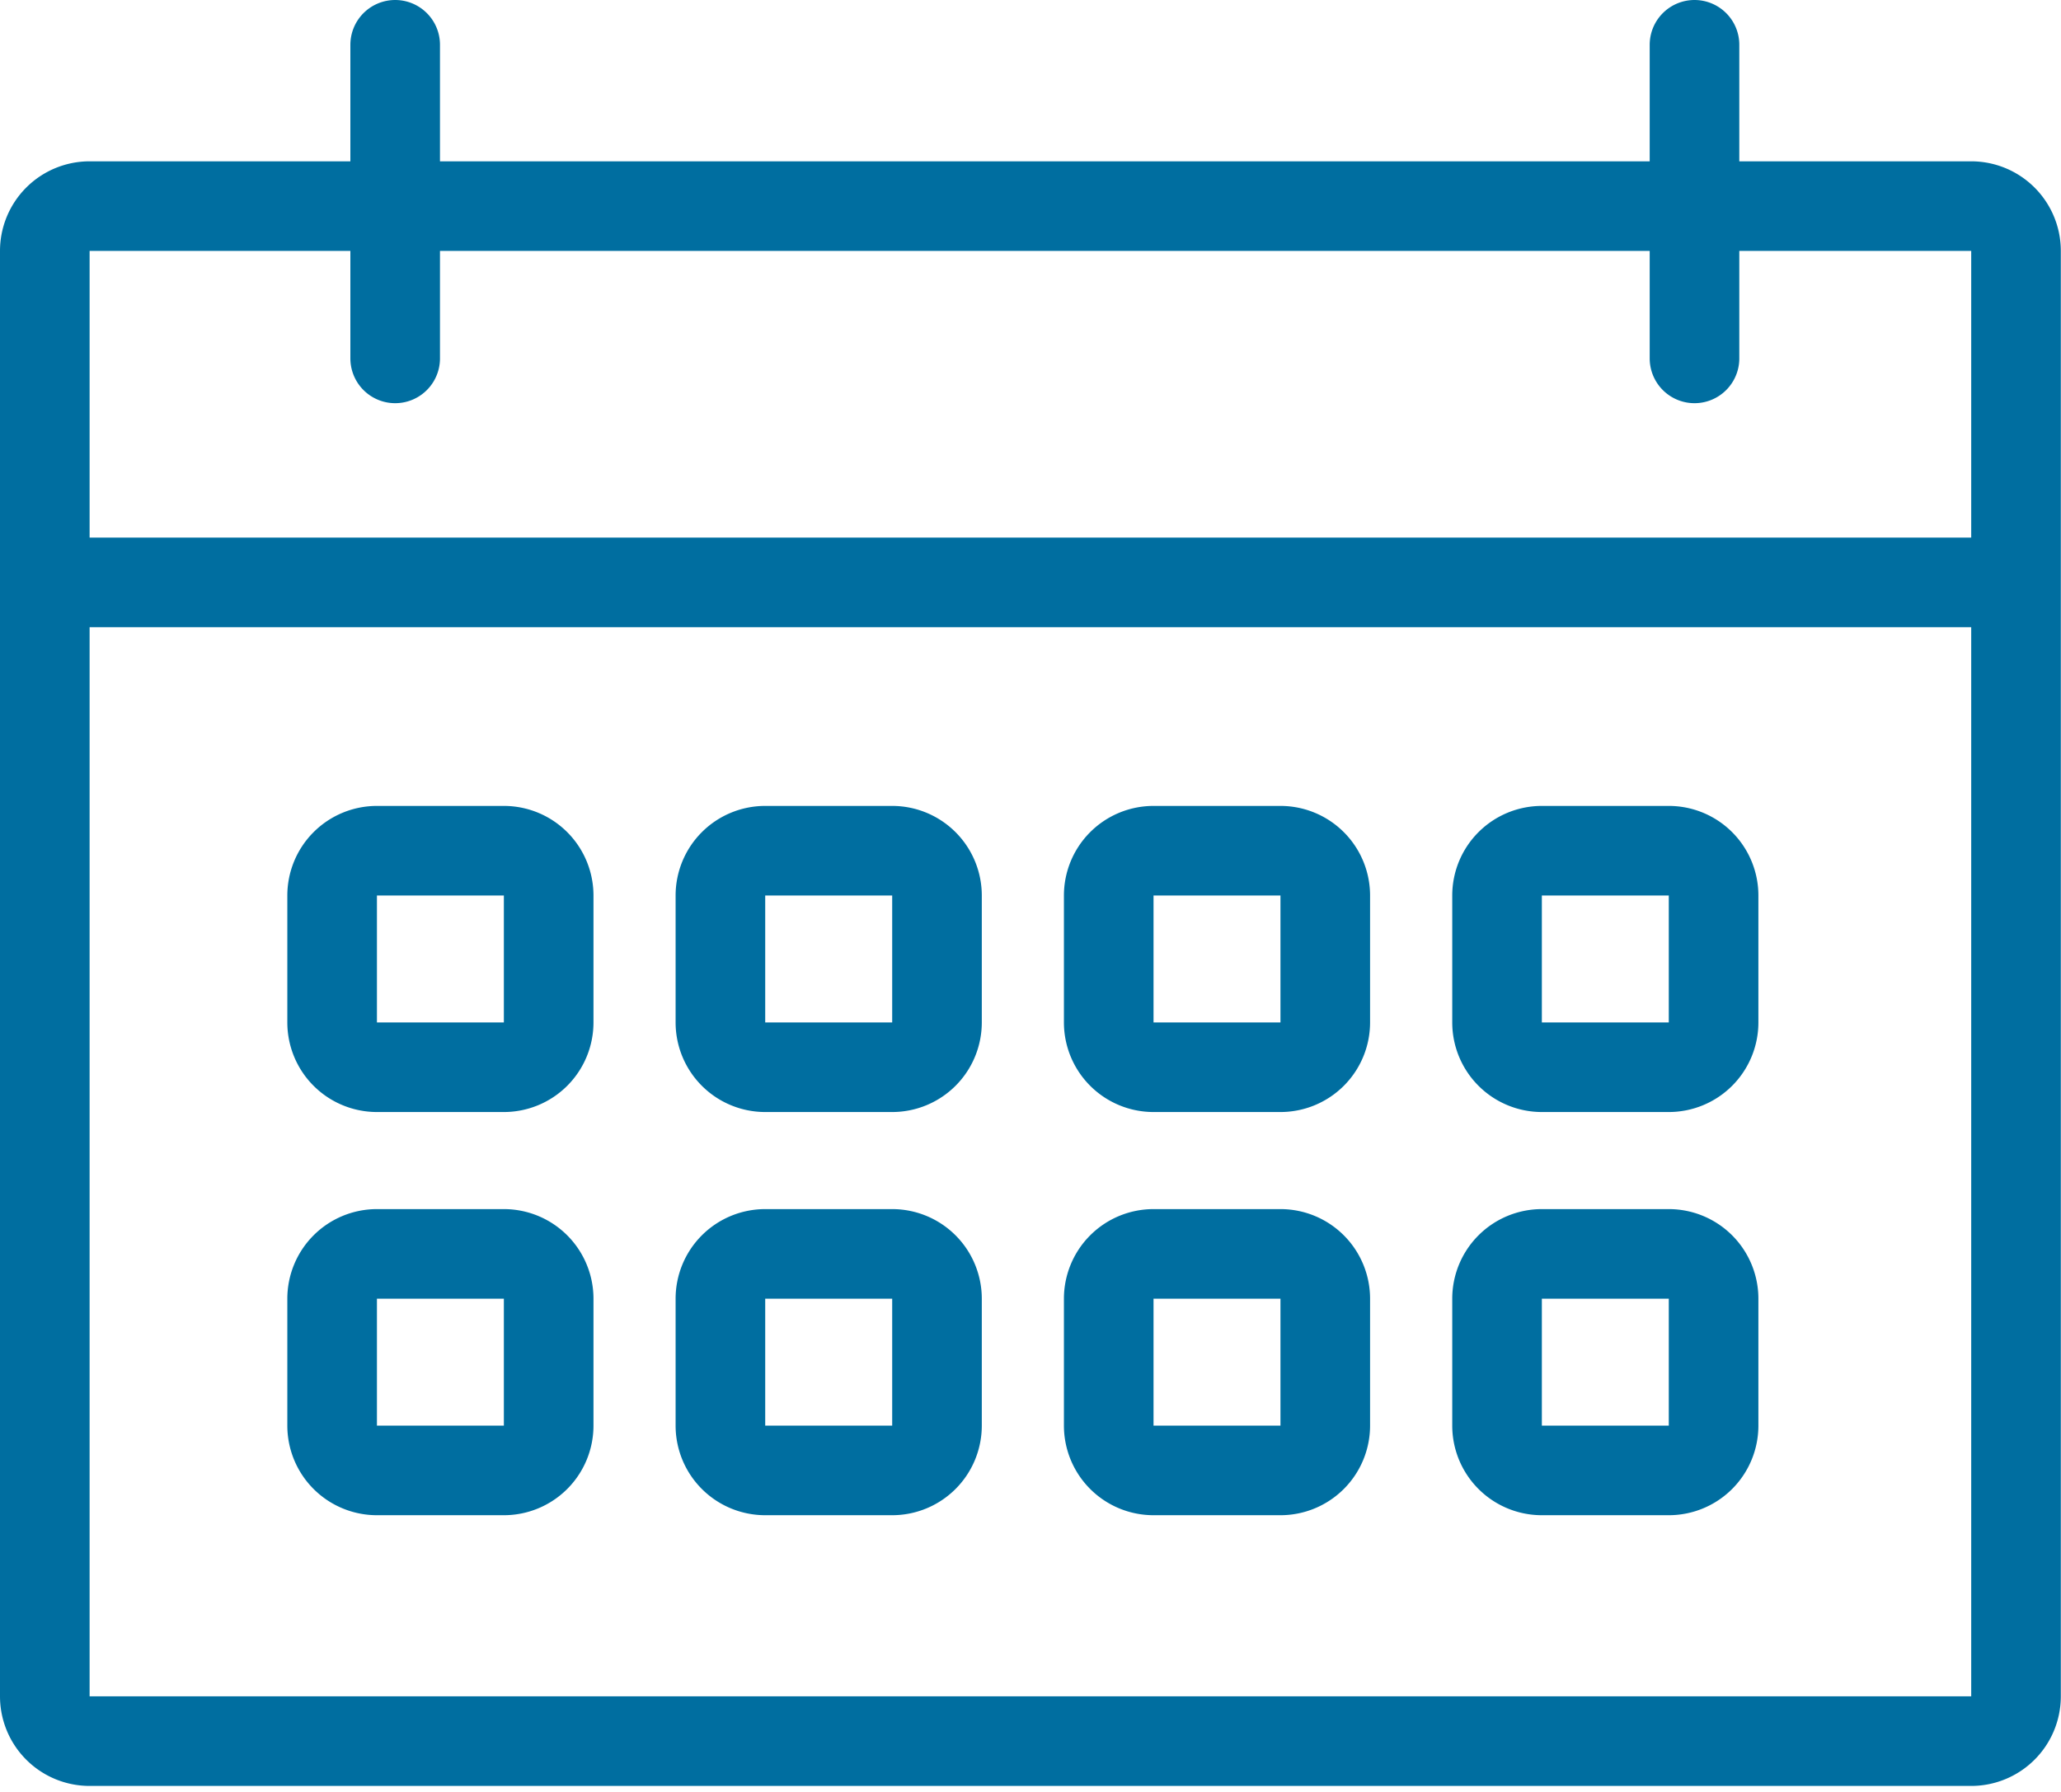 <?xml version="1.0" encoding="iso-8859-1"?>
<!DOCTYPE svg PUBLIC "-//W3C//DTD SVG 1.1//EN" "http://www.w3.org/Graphics/SVG/1.1/DTD/svg11.dtd">
<svg xmlns="http://www.w3.org/2000/svg" width="46" height="40" viewBox="0 0 46 40">
    <g fill="none" fill-rule="evenodd" stroke="#006EA0" stroke-linecap="round" stroke-linejoin="round" stroke-width="2">
        <path d="M43.996 38.866H2a1 1 0 0 1-1-1V5.601a1 1 0 0 1 1-1h41.996a1 1 0 0 1 1 1v32.265a1 1 0 0 1-1 1zM1.82 13h43M8.82 8V1M37.82 8V1"/>
        <path d="M11.246 23.823H8.413a1 1 0 0 1-1-1V19.99a1 1 0 0 1 1-1h2.833a1 1 0 0 1 1 1v2.833a1 1 0 0 1-1 1zM19.913 23.823h-2.834a1 1 0 0 1-1-1V19.99a1 1 0 0 1 1-1h2.834a1 1 0 0 1 1 1v2.833a1 1 0 0 1-1 1zM28.58 23.823h-2.834a1 1 0 0 1-1-1V19.99a1 1 0 0 1 1-1h2.833a1 1 0 0 1 1 1v2.833a1 1 0 0 1-1 1zM37.246 23.823h-2.833a1 1 0 0 1-1-1V19.99a1 1 0 0 1 1-1h2.833a1 1 0 0 1 1 1v2.833a1 1 0 0 1-1 1zM11.246 32.823H8.413a1 1 0 0 1-1-1V28.99a1 1 0 0 1 1-1h2.833a1 1 0 0 1 1 1v2.833a1 1 0 0 1-1 1zM19.913 32.823h-2.834a1 1 0 0 1-1-1V28.99a1 1 0 0 1 1-1h2.834a1 1 0 0 1 1 1v2.833a1 1 0 0 1-1 1zM28.58 32.823h-2.834a1 1 0 0 1-1-1V28.99a1 1 0 0 1 1-1h2.833a1 1 0 0 1 1 1v2.833a1 1 0 0 1-1 1zM37.246 32.823h-2.833a1 1 0 0 1-1-1V28.99a1 1 0 0 1 1-1h2.833a1 1 0 0 1 1 1v2.833a1 1 0 0 1-1 1z"/>
    </g>
</svg>
